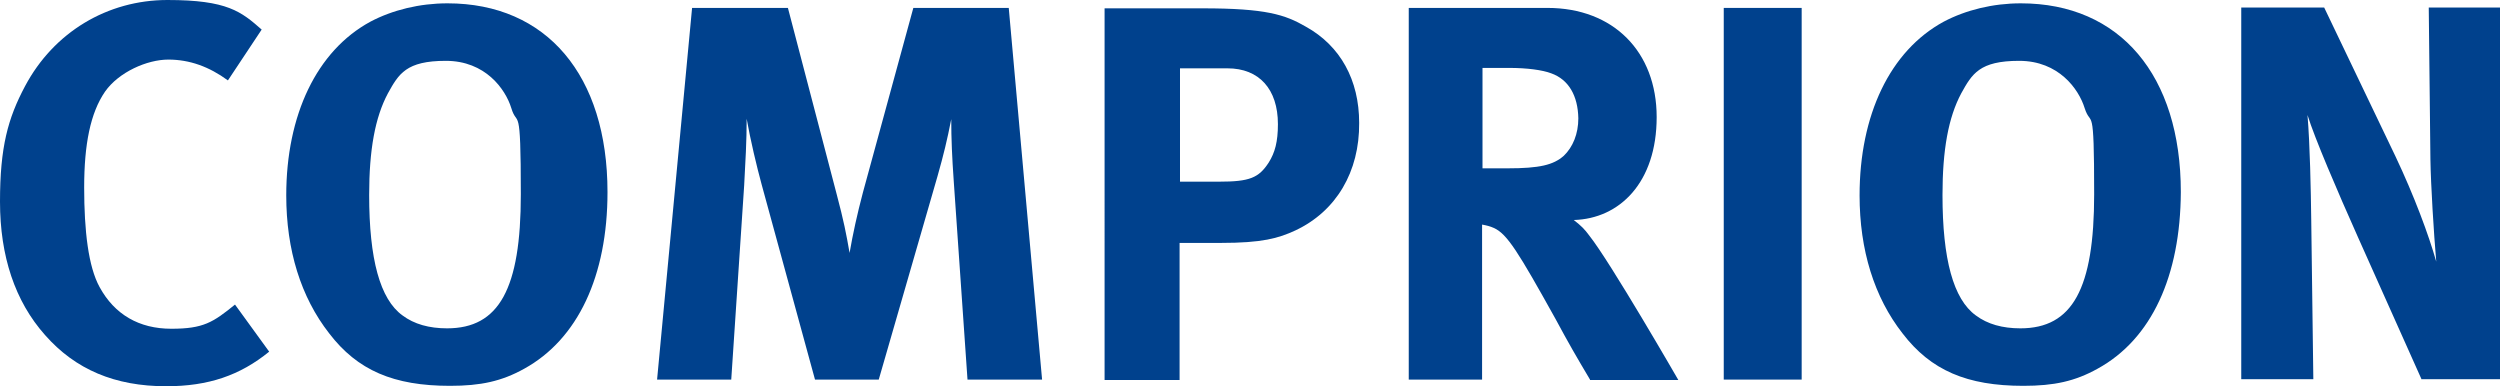 <?xml version="1.0" encoding="UTF-8"?>
<svg id="layer" xmlns="http://www.w3.org/2000/svg" version="1.1" viewBox="0 0 600 92.7">
  <defs>
    <style>
      .cls-1 {
        fill: #00418d;
        stroke-width: 0px;
      }
    </style>
  </defs>
  <path class="cls-1" d="M39.9,92.7c-12.3,0-21.8-4-29.1-12.3C3.6,72.3,0,61.5,0,48.4s1.9-20,6-27.7C12.9,7.7,25.8,0,40.2,0s17.7,2.8,22.6,7.1l-8.1,12.2c-4.5-3.3-9.2-5-14.3-5s-11.9,3-15.2,7.7c-3.5,5.1-5,12.6-5,23s1,19,3.7,23.9c3.6,6.6,9.5,10,17.2,10s10-1.5,15.3-5.8l8.2,11.3c-7,5.7-14.6,8.3-24.7,8.3"/>
  <path class="cls-1" d="M122.7,25.9c-1.4-4.5-6.2-11.3-15.7-11.3s-11.3,3.1-13.9,7.8c-3.1,5.8-4.5,13.6-4.5,24.4,0,15.4,2.6,25,8,28.9,2.8,2.1,6.4,3.1,10.7,3.1,12.5,0,17.7-9.5,17.7-32.2s-.8-15.7-2.3-20.7M125.8,88.5c-5.4,3-10.4,4.1-17.8,4.1-13.5,0-22.2-3.7-29-12.6-6.8-8.7-10.3-20-10.3-33.1,0-19.3,7.3-34.7,20.2-41.7,5.3-2.8,11.8-4.4,18.5-4.4,23.8,0,38.4,17.3,38.4,45.3,0,20.1-7.1,35.3-20,42.4"/>
  <path class="cls-1" d="M232.2,91.1l-3.3-47.6c-.4-5.7-.6-10.1-.6-14.9-1,5.1-1.8,8.4-3.3,13.7l-14.1,48.8h-15.3l-12.8-46.8c-1.2-4.4-2.7-10.7-3.6-15.8,0,5.3-.3,10.5-.6,16l-3.1,46.6h-17.8L166.1,1.9h23l11.7,44.7c1.7,6.4,2.3,9.5,3.1,14.1.8-4.6,1.8-9.2,3.2-14.5L219.2,1.9h22.9l8,89.2h-17.9Z"/>
  <path class="cls-1" d="M294.6,16.4h-11.4v27.2h9.4c7.3,0,9.5-.9,11.9-4.6,1.5-2.4,2.2-5,2.2-9.2,0-8.4-4.5-13.4-12.1-13.4M310.9,55.3c-4.1,1.9-8,3-17.9,3h-9.9v32.9h-18V2h23.5c15.2,0,19.8,1.5,24.8,4.4,8.3,4.6,12.8,12.8,12.8,23.1.1,11.7-5.5,21.2-15.3,25.8"/>
  <path class="cls-1" d="M372.3,17.6c-2.1-.8-5.8-1.3-10.1-1.3h-6.4v24.1h6c7.7,0,11-.8,13.5-3,2.2-2.1,3.5-5.3,3.5-9-.1-5.4-2.3-9.3-6.5-10.8M381.6,91.1c-3.5-5.9-4.9-8.3-8.3-14.6-8.9-16-11.6-20.4-14.8-21.8-.9-.4-1.7-.6-2.8-.8v37.2h-17.6V1.9h33.3c15.8,0,26.2,10.5,26.2,26.2s-8.9,24.4-19.9,24.7c1.8,1.4,2.6,2.2,3.7,3.7,5.1,6.4,21.4,34.7,21.4,34.7h-21.2Z"/>
  <rect class="cls-1" x="413.7" y="1.9" width="18.7" height="89.2"/>
  <path class="cls-1" d="M500.3,25.9c-1.4-4.5-6.2-11.3-15.7-11.3s-11.3,3.1-13.9,7.8c-3.1,5.8-4.5,13.6-4.5,24.4,0,15.4,2.6,25,8,28.9,2.8,2.1,6.4,3.1,10.7,3.1,12.5,0,17.7-9.5,17.7-32.2s-.7-15.7-2.3-20.7M503.4,88.5c-5.4,3-10.4,4.1-17.8,4.1-13.5,0-22.2-3.7-29-12.6-6.8-8.7-10.3-20-10.3-33.1,0-19.3,7.3-34.7,20.2-41.7,5.3-2.8,11.8-4.4,18.5-4.4,23.8,0,38.4,17.3,38.4,45.3-.1,20.1-7,35.3-20,42.4"/>
  <path class="cls-1" d="M581.2,91.1l-15.3-34.2c-5-11.2-10.4-23.8-12.1-29.3.6,7.3.8,17.8.9,25.3l.5,38.1h-17.3V1.8h19.9l17.1,35.7c4.5,9.5,8,18.9,9.8,25.3-.6-6.9-1.3-18.4-1.4-24.5l-.4-36.5h17.1v89.2h-18.8Z"/>
</svg>